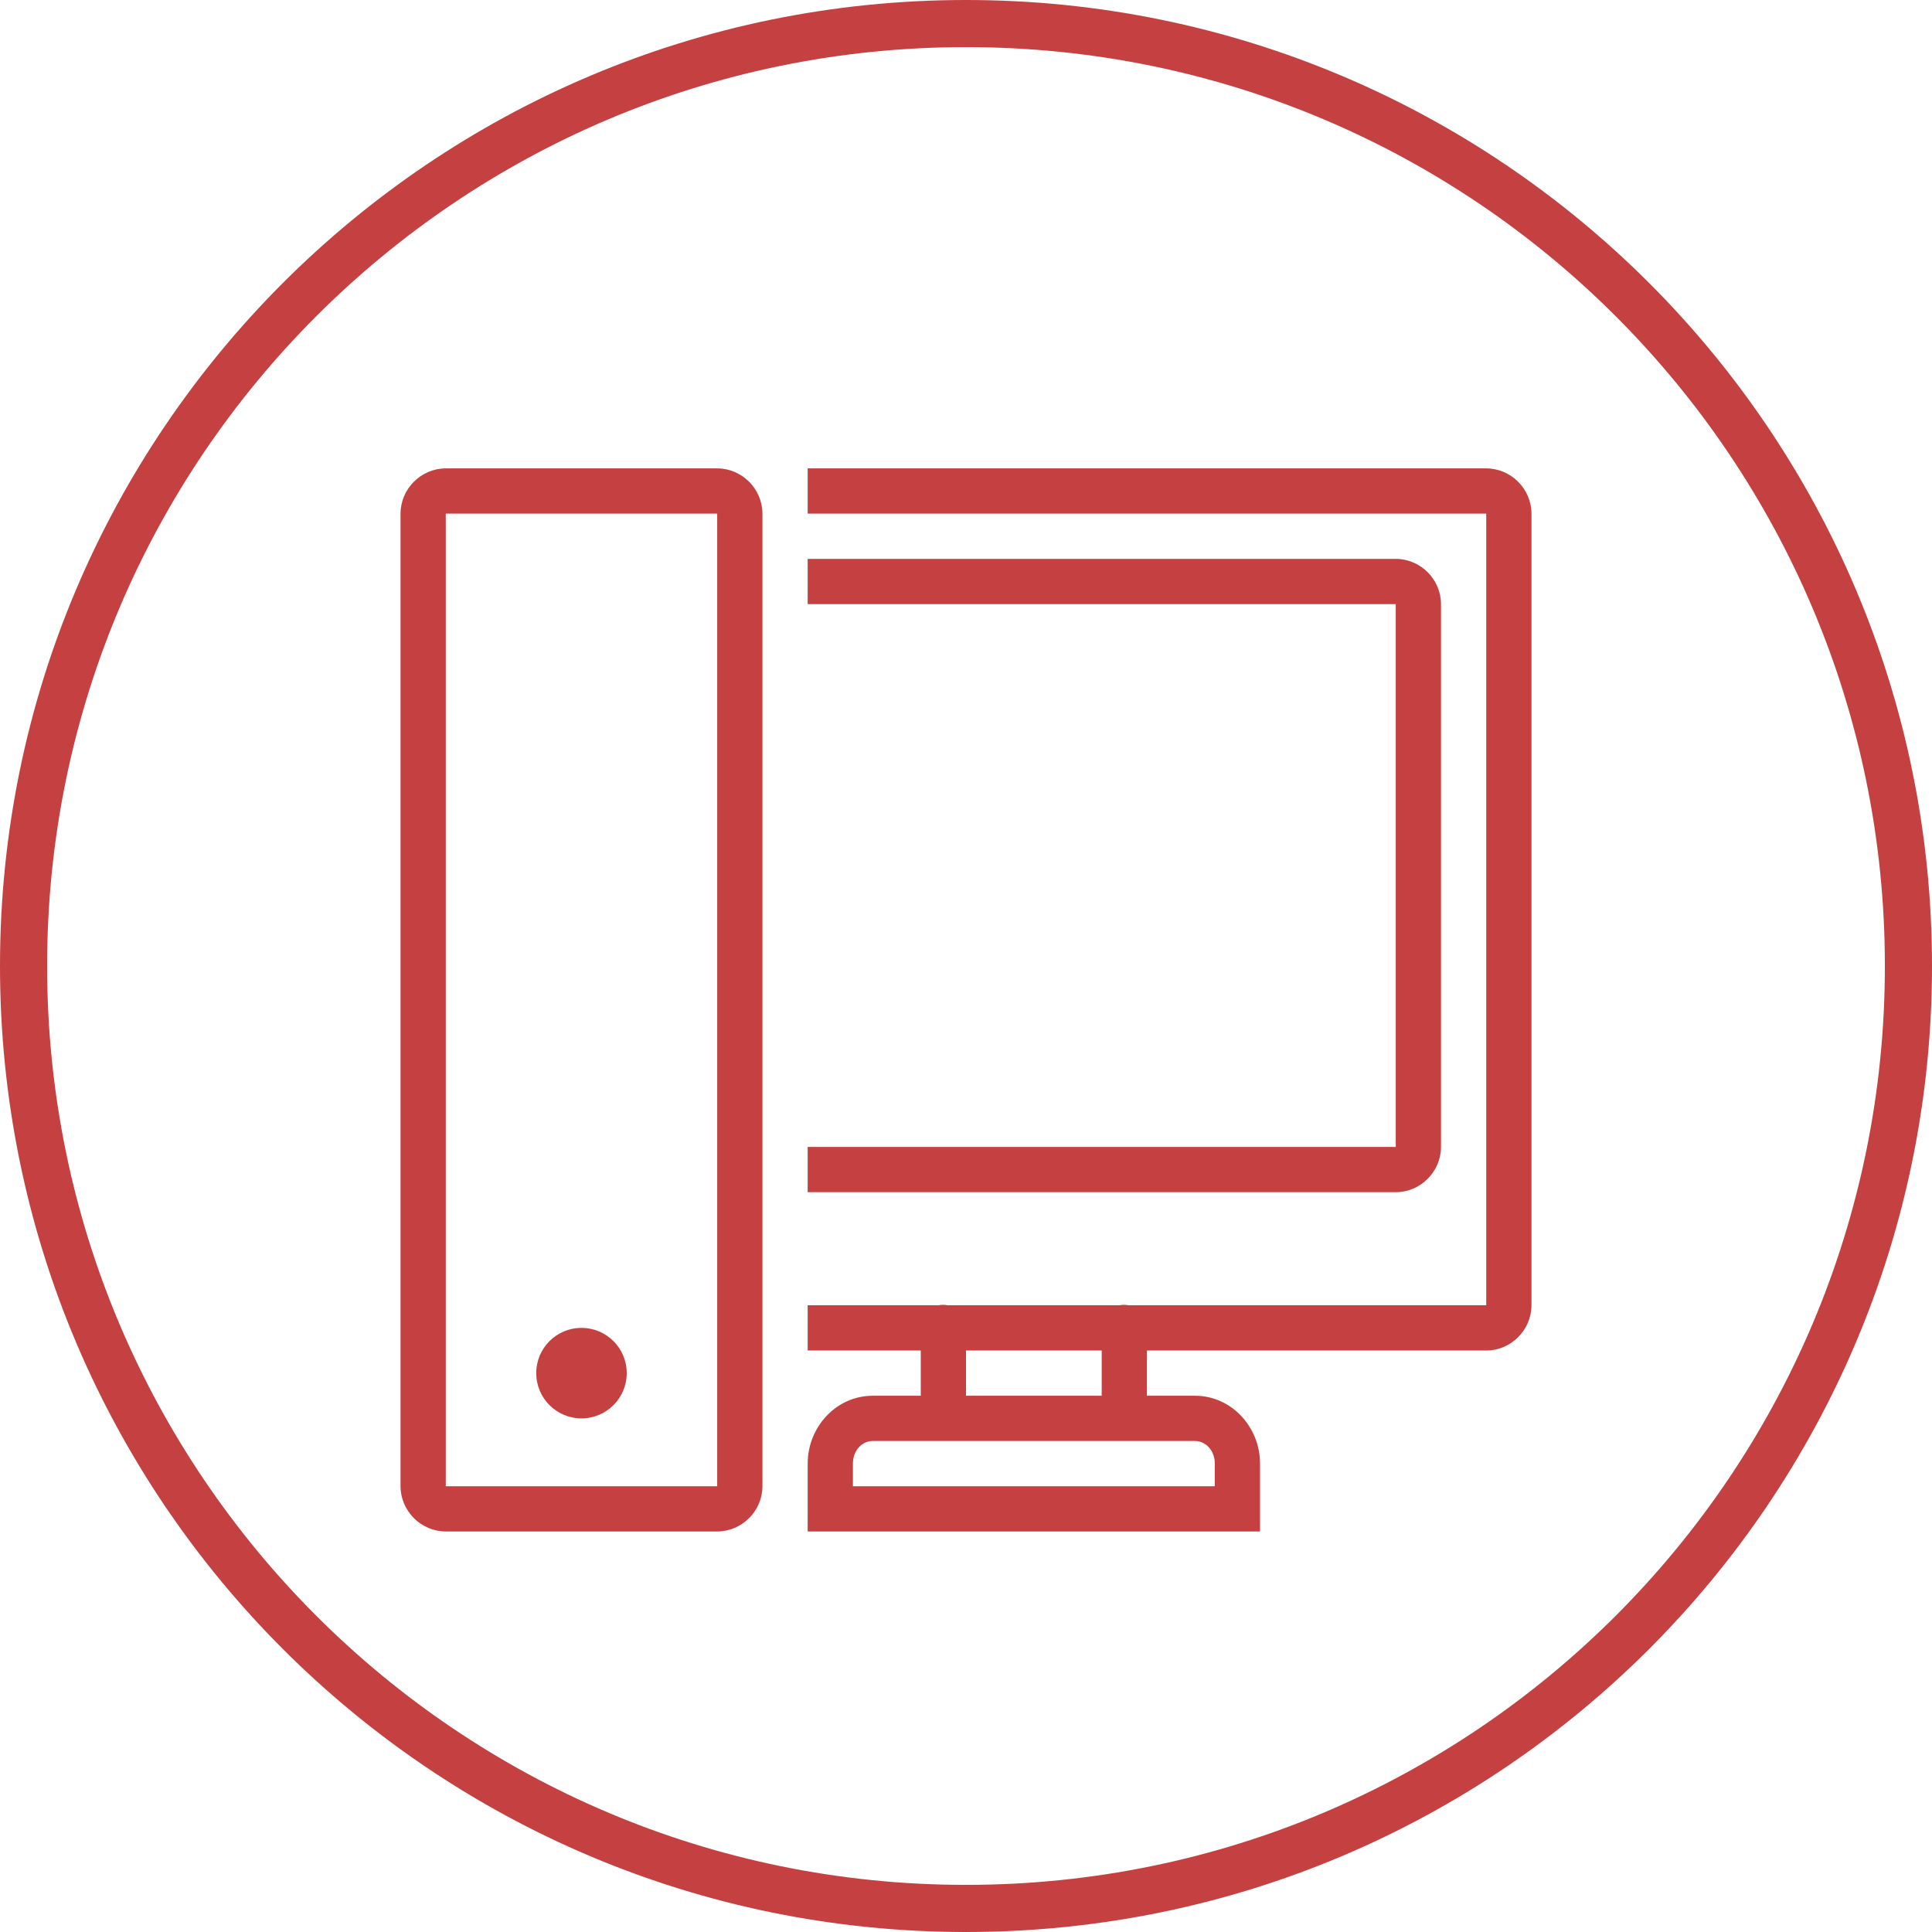 <?xml version="1.0" encoding="utf-8"?>
<svg width="41px" height="41px" viewBox="0 0 41 41" version="1.1" xmlns:xlink="http://www.w3.org/1999/xlink" xmlns="http://www.w3.org/2000/svg">
  <defs>
    <path d="M0 0L24 0L24 24L0 24L0 0Z" id="path_1" />
    <clipPath id="mask_1">
      <use xlink:href="#path_1" />
    </clipPath>
  </defs>
  <g id="WorkIcon" transform="translate(0.5 0.5)">
    <path d="M0 20C0 8.954 8.954 0 20 0C31.046 0 40 8.954 40 20C40 31.046 31.046 40 20 40C8.954 40 0 31.046 0 20Z" id="Ellipse" fill="#D3D3D3" fill-opacity="0" fill-rule="evenodd" stroke="#C54040" stroke-width="1" />
    <g id="icons8_workstation_50px" transform="translate(8 8)">
      <path d="M0 0L24 0L24 24L0 24L0 0Z" id="Background" fill="none" fill-rule="evenodd" stroke="none" />
      <g clip-path="url(#mask_1)">
        <path d="M0.96 0C0.435 0 0 0.435 0 0.96L0 21.6C0 22.125 0.435 22.56 0.96 22.56L6.72 22.56C7.245 22.56 7.68 22.125 7.68 21.6L7.68 0.96C7.68 0.435 7.245 0 6.72 0L0.96 0ZM8.64 0L8.64 0.96L23.04 0.96L23.04 17.76L15.45 17.76C15.386 17.747 15.319 17.747 15.255 17.76L11.61 17.76C11.546 17.747 11.479 17.747 11.415 17.76L8.64 17.76L8.64 18.72L11.04 18.72L11.04 19.68L10.02 19.68C9.244 19.68 8.64 20.346 8.64 21.12L8.64 22.56L18.24 22.56L18.24 21.12C18.24 20.346 17.636 19.68 16.86 19.68L15.84 19.68L15.84 18.72L23.04 18.72C23.565 18.72 24 18.285 24 17.76L24 0.96C24 0.435 23.565 0 23.04 0L8.64 0ZM0.96 0.96L6.72 0.96L6.72 21.6L0.96 21.6L0.96 0.96ZM8.64 1.92L8.64 2.88L21.12 2.88L21.12 14.4L8.64 14.4L8.64 15.36L21.12 15.36C21.645 15.36 22.08 14.925 22.08 14.4L22.08 2.88C22.08 2.355 21.645 1.92 21.12 1.92L8.64 1.92ZM3.84 18.24C3.309 18.24 2.88 18.669 2.88 19.2C2.88 19.731 3.309 20.16 3.84 20.16C4.371 20.16 4.8 19.731 4.8 19.2C4.8 18.669 4.371 18.24 3.84 18.24L3.84 18.24ZM12 18.72L14.88 18.72L14.88 19.68L12 19.68L12 18.72ZM10.02 20.64L16.86 20.64C17.083 20.64 17.28 20.837 17.28 21.12L17.28 21.6L9.6 21.6L9.6 21.12C9.6 20.837 9.797 20.64 10.02 20.64L10.02 20.64Z" transform="translate(0 1.44)" id="Shape" fill="#C54040" fill-rule="evenodd" stroke="none" />
      </g>
    </g>
  </g>
</svg>